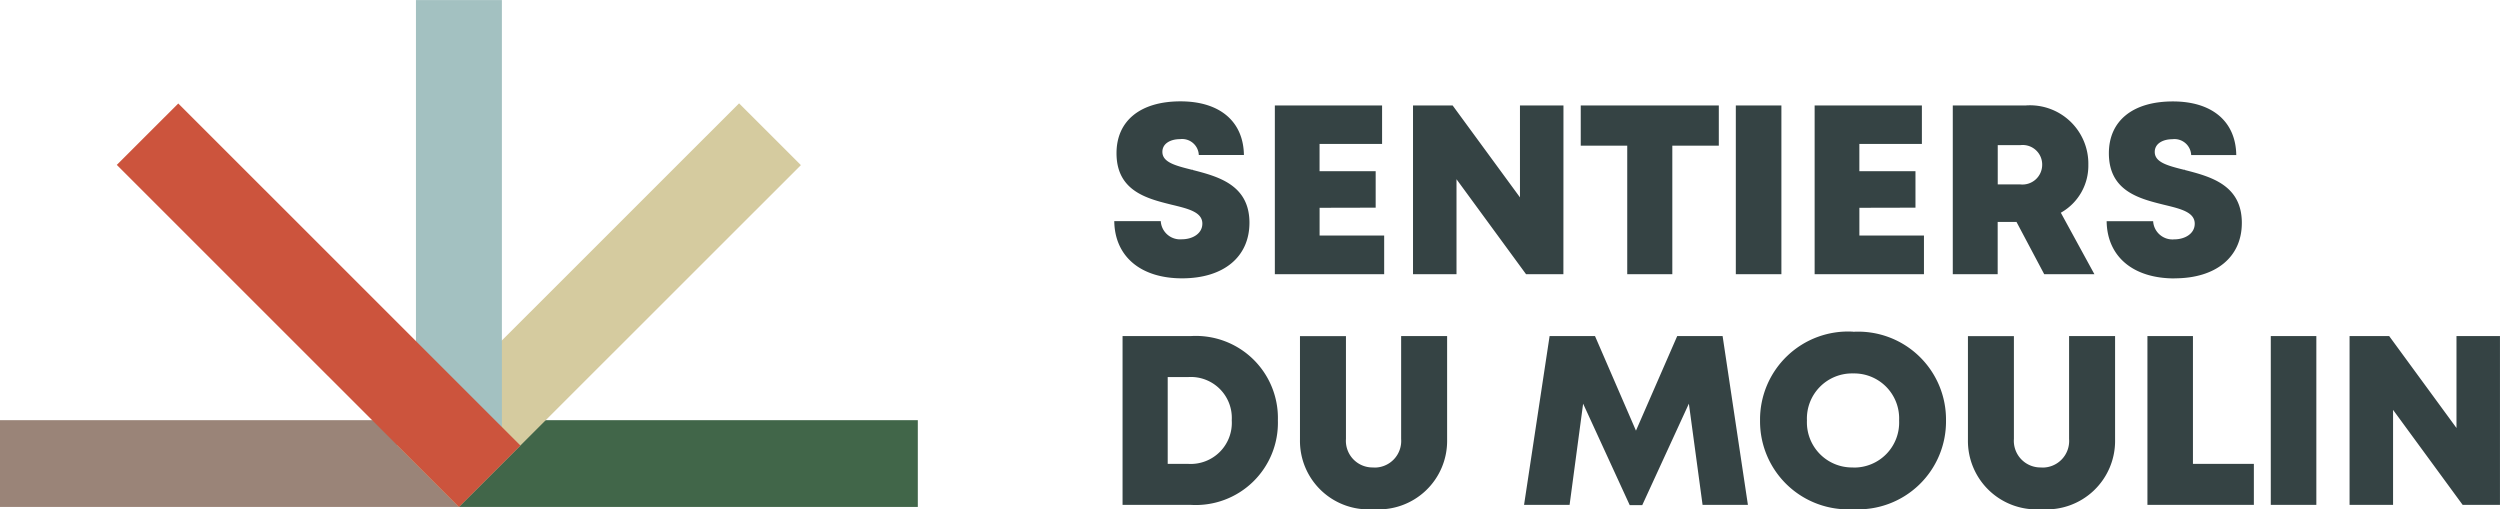 <svg xmlns="http://www.w3.org/2000/svg" width="155.936" height="31.755" viewBox="0 0 155.936 31.755"><defs><style>.a{fill:#9a8478;}.a,.b,.c,.d,.e,.f{fill-rule:evenodd;}.b{fill:#416649;}.c{fill:#d5cb9f;}.d{fill:#a3c1c1;}.e{fill:#cc543d;}.f{fill:#354344;}</style></defs><g transform="translate(-30.613 -307.973)"><path class="a" d="M-7995.309-1791.323h28.625v-5.412h-28.625Z" transform="translate(8025.922 2130.916)"/><path class="b" d="M-7918.781-1791.323h28.623v-5.412h-28.623Z" transform="translate(7978.019 2130.916)"/><path class="c" d="M-7929.087-1828.25l3.854,3.854,21.331-21.321-3.856-3.854Z" transform="translate(7984.47 2163.99)"/><path class="d" d="M-7925.945-1837.89h5.36V-1866.8h-5.36Z" transform="translate(7982.503 2174.778)"/><path class="e" d="M-7975.835-1845.715l21.341,21.335,3.834-3.832L-7972-1849.546Z" transform="translate(8013.732 2163.974)"/><path class="f" d="M-7805.266-1838.865c-2.583,0-4.2-1.365-4.229-3.569h2.9a1.209,1.209,0,0,0,1.324,1.133c.631,0,1.27-.336,1.27-.977,0-.715-.864-.924-1.864-1.167l-.064-.015c-1.526-.379-3.426-.851-3.426-3.209,0-2.026,1.491-3.235,3.991-3.235,2.45,0,3.924,1.25,3.956,3.347h-2.814a1.043,1.043,0,0,0-1.178-.99c-.544,0-1.094.245-1.094.792,0,.656.817.861,1.852,1.121l.016-.065v.07c1.588.409,3.563.919,3.563,3.3C-7801.066-1840.2-7802.675-1838.865-7805.266-1838.865Zm8.578-4.4v1.731h4.028v2.413h-6.819v-10.527h6.689v2.4h-3.9v1.7h3.5v2.275Zm15.207,4.144h-2.328l-4.339-5.925v5.925h-2.713v-10.527h2.471l4.2,5.733v-5.733h2.713Zm3.982,0v-8.017h-2.9v-2.51h8.612v2.51h-2.9v8.017Zm6.773,0v-10.528h2.843v10.528Zm7.707-4.144v1.731h4.028v2.413h-6.819v-10.527h6.69v2.4h-3.9v1.7h3.5v2.275Zm8.63-3.908v2.45h1.41a1.231,1.231,0,0,0,1.362-1.229,1.216,1.216,0,0,0-1.362-1.221Zm2.9,8.052-1.73-3.262h-1.174v3.262h-2.8v-10.528h4.555a3.641,3.641,0,0,1,3.9,3.706,3.362,3.362,0,0,1-1.66,2.953l-.056.033,2.095,3.835Zm8.122.261c-2.582,0-4.2-1.365-4.229-3.569h2.9a1.209,1.209,0,0,0,1.323,1.133c.632,0,1.271-.336,1.271-.977,0-.715-.864-.924-1.865-1.167l-.063-.015c-1.527-.379-3.427-.851-3.427-3.209,0-2.026,1.491-3.235,3.991-3.235,2.451,0,3.925,1.25,3.955,3.347h-2.812a1.043,1.043,0,0,0-1.179-.99c-.544,0-1.094.245-1.094.792,0,.656.817.861,1.853,1.121l.016-.065v.07c1.587.409,3.563.919,3.563,3.3C-7739.161-1840.2-7740.771-1838.865-7743.361-1838.865Zm-61.5,11.569a2.564,2.564,0,0,0,2.7-2.717,2.555,2.555,0,0,0-2.7-2.7h-1.295v5.417Zm.139-7.972a5.118,5.118,0,0,1,5.438,5.255,5.126,5.126,0,0,1-5.438,5.273h-4.25v-10.528Zm11.406,8.2a1.659,1.659,0,0,0,1.72-1.783v-6.416h2.868v6.47a4.27,4.27,0,0,1-4.588,4.327,4.271,4.271,0,0,1-4.59-4.327v-6.47h2.868v6.416A1.66,1.66,0,0,0-7793.321-1827.07Zm18.94-8.2h2.832l1.578,10.527h-2.828l-.854-6.312-2.908,6.329h-.782l-2.906-6.328-.844,6.31h-2.84l1.593-10.527h2.832l2.555,5.9Zm10.976,8.2a2.806,2.806,0,0,0,2.865-2.935,2.806,2.806,0,0,0-2.865-2.935,2.814,2.814,0,0,0-2.884,2.935A2.814,2.814,0,0,0-7763.405-1827.069Zm0-8.468a5.48,5.48,0,0,1,5.79,5.534,5.48,5.48,0,0,1-5.79,5.533,5.489,5.489,0,0,1-5.809-5.533A5.49,5.49,0,0,1-7763.405-1835.538Zm11.747,8.468a1.659,1.659,0,0,0,1.72-1.783v-6.416h2.869v6.47a4.27,4.27,0,0,1-4.589,4.327,4.27,4.27,0,0,1-4.589-4.327v-6.47h2.867v6.416A1.66,1.66,0,0,0-7751.658-1827.07Zm9.446-8.2v7.972h3.8v2.555h-6.639v-10.527Zm4.855,10.528v-10.528h2.842v10.528Zm11.583-4.795v-5.733h2.712v10.527h-2.328l-4.34-5.925v5.925h-2.713v-10.527h2.471Z" transform="translate(7909.61 2164.199)"/></g></svg>
